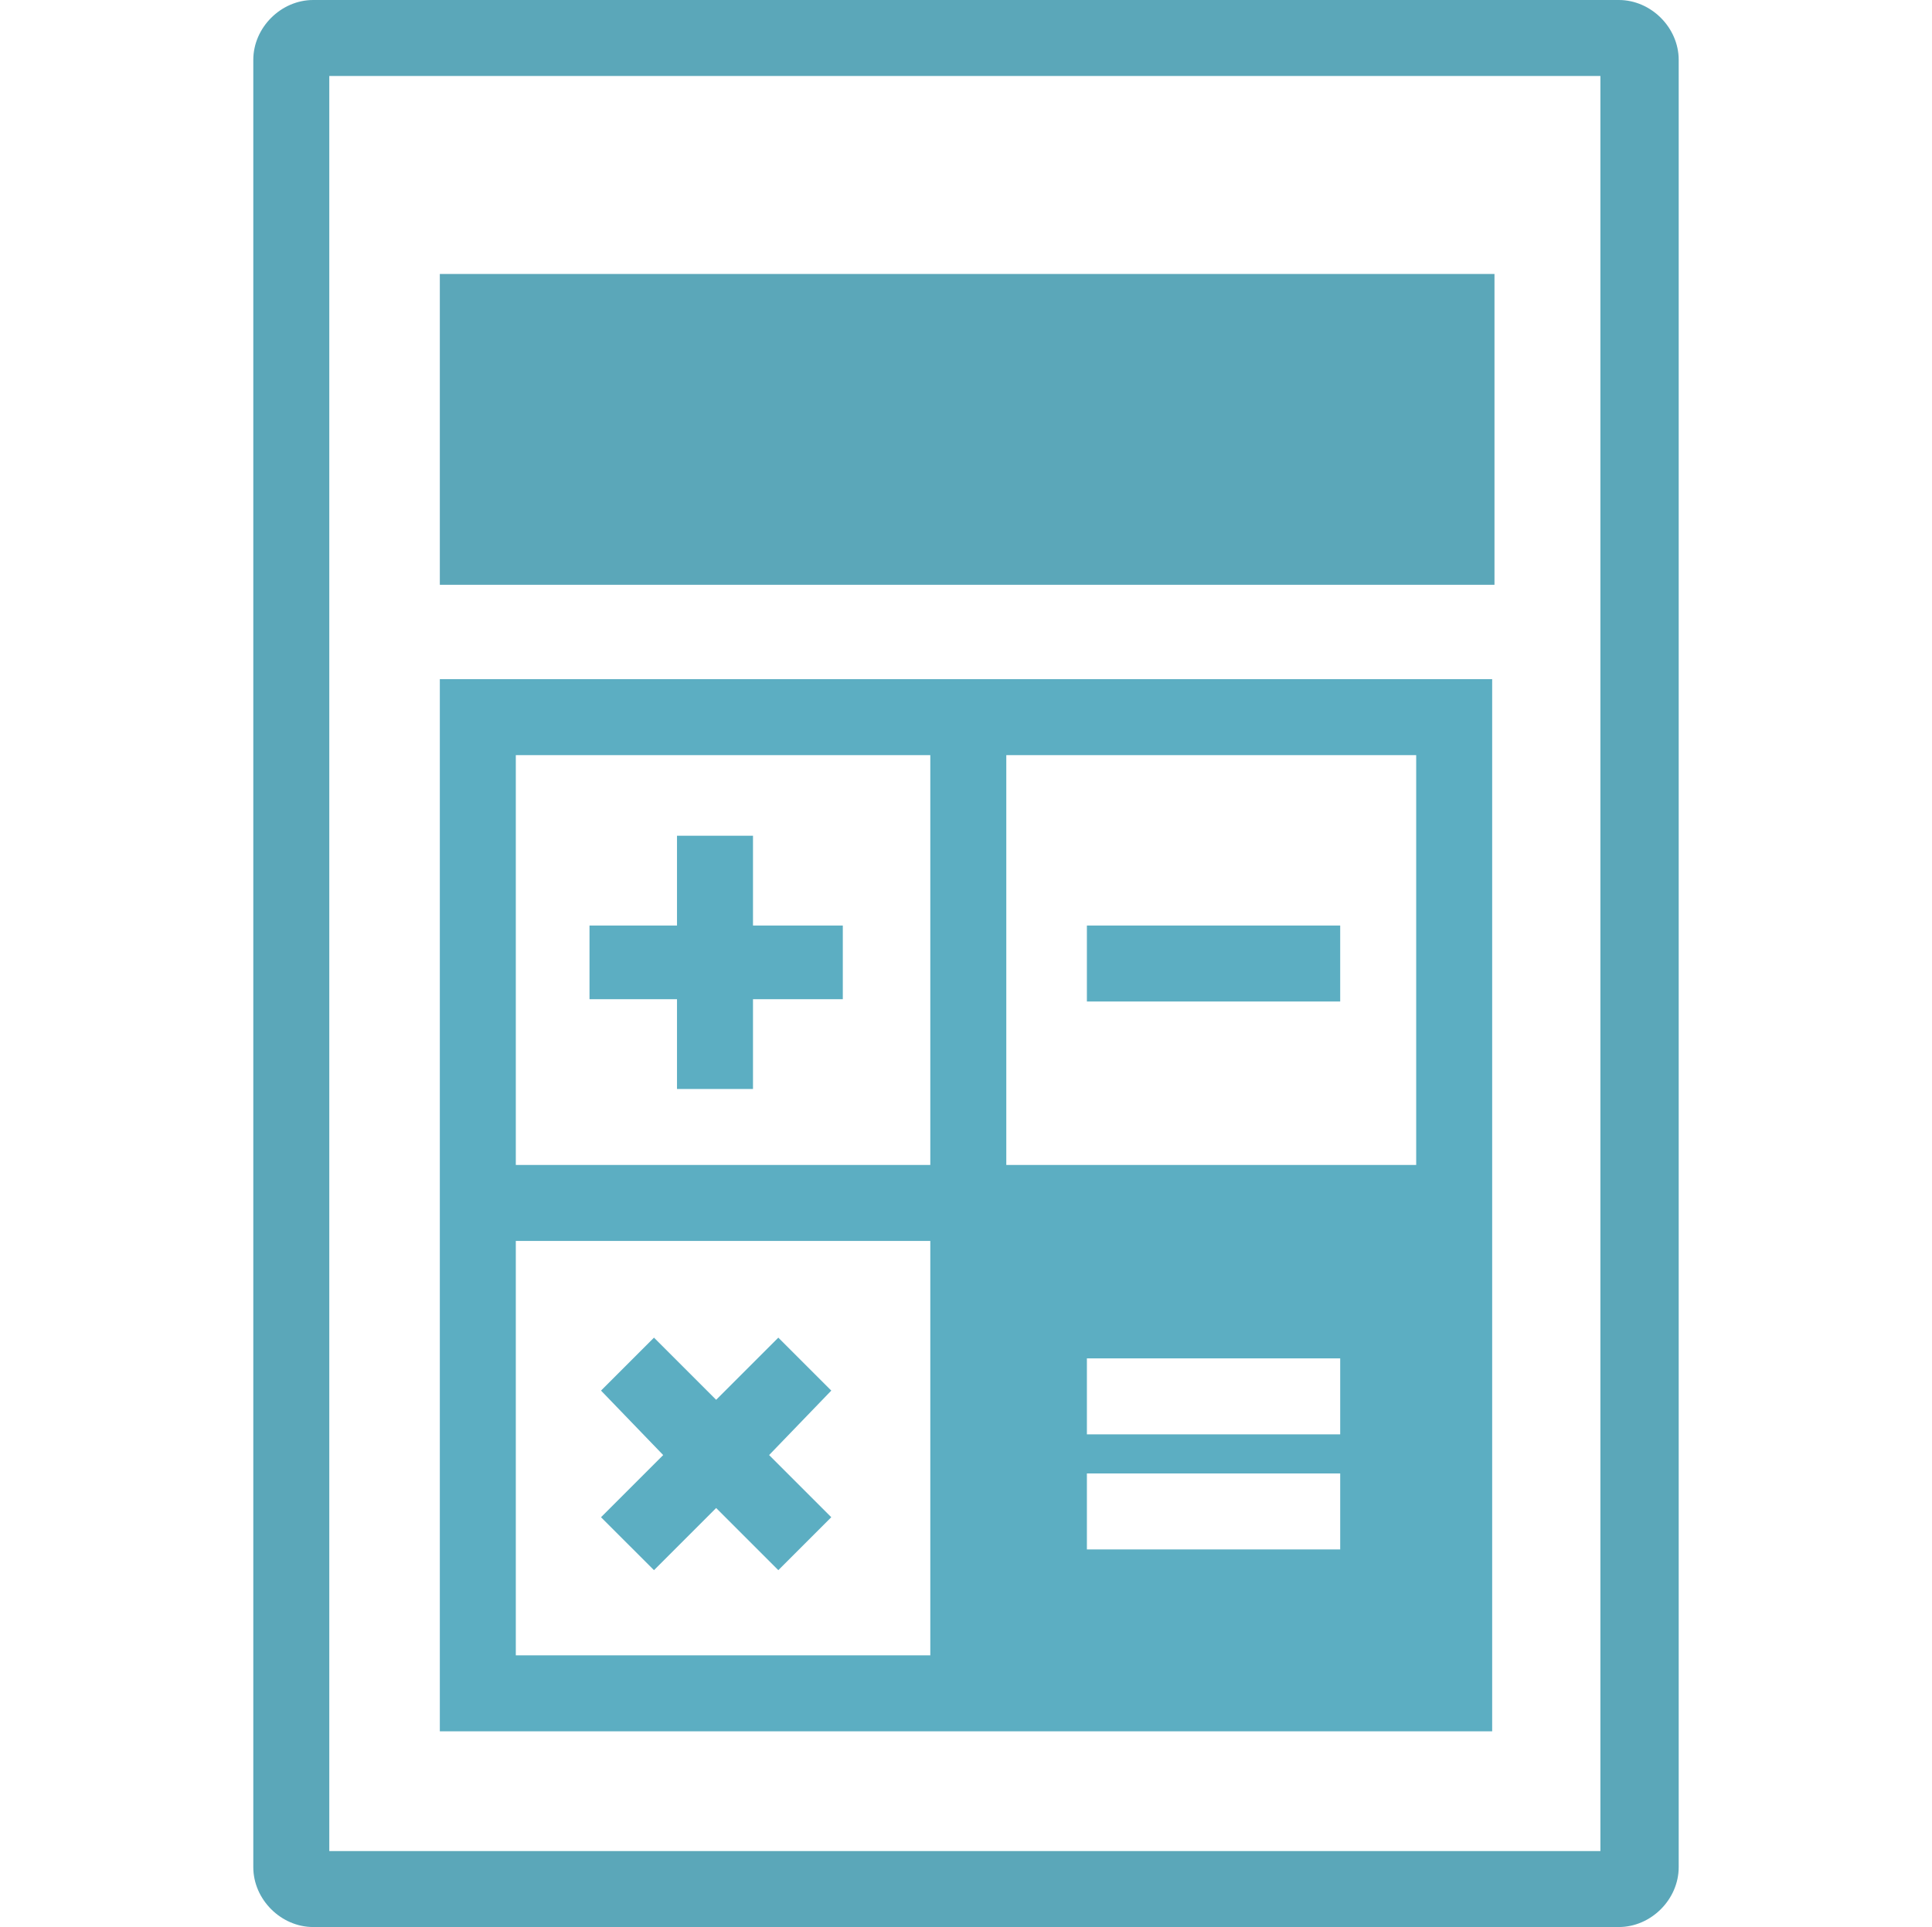 <?xml version="1.0" encoding="utf-8"?>
<!-- Generator: Adobe Illustrator 24.0.0, SVG Export Plug-In . SVG Version: 6.00 Build 0)  -->
<svg version="1.1" id="Capa_1" xmlns="http://www.w3.org/2000/svg" xmlns:xlink="http://www.w3.org/1999/xlink" x="0px" y="0px"
	 width="83.9px" height="83.7px" viewBox="0 0 83.9 83.7" style="enable-background:new 0 0 83.9 83.7;" xml:space="preserve">
<style type="text/css">
	.st0{fill:#5BA7B9;}
	.st1{fill:none;}
	.st2{fill:#5CAEC2;}
</style>
<title>diseno-grafico-agencia-molezun</title>
<g>
	<g>
		<path class="st0" d="M70.3,0H13.6C12.2,0,11,1.2,11,2.6v78.5c0,1.4,1.2,2.6,2.6,2.6h56.7c1.4,0,2.6-1.2,2.6-2.6V2.6
			C72.9,1.2,71.7,0,70.3,0z M69.6,80.4H14.3V3.3h55.2V80.4z"/>
		<rect x="19.1" y="11.9" class="st0" width="45.8" height="13.5"/>
	</g>
	<path class="st1" d="M42,31.1"/>
	<polygon class="st2" points="36.6,40.2 32.7,40.2 32.7,36.3 29.4,36.3 29.4,40.2 25.6,40.2 25.6,43.4 29.4,43.4 29.4,47.3 
		32.7,47.3 32.7,43.4 36.6,43.4 	"/>
	<rect x="47.2" y="40.2" class="st2" width="11" height="3.3"/>
	<polygon class="st2" points="36.1,60.4 33.8,58.1 31.1,60.8 28.4,58.1 26.1,60.4 28.8,63.2 26.1,65.9 28.4,68.2 31.1,65.5 
		33.8,68.2 36.1,65.9 33.4,63.2 	"/>
	<path class="st2" d="M19.1,29.5v45.7h45.7V29.5H19.1z M40.4,71.9h-18v-18h18V71.9z M40.4,50.6h-18V32.8h18V50.6z M58.2,67.3h-11V64
		h11V67.3z M58.2,62.3h-11v-3.3h11V62.3z M61.5,50.6H43.7V32.8h17.8V50.6z"/>
</g>
</svg>
